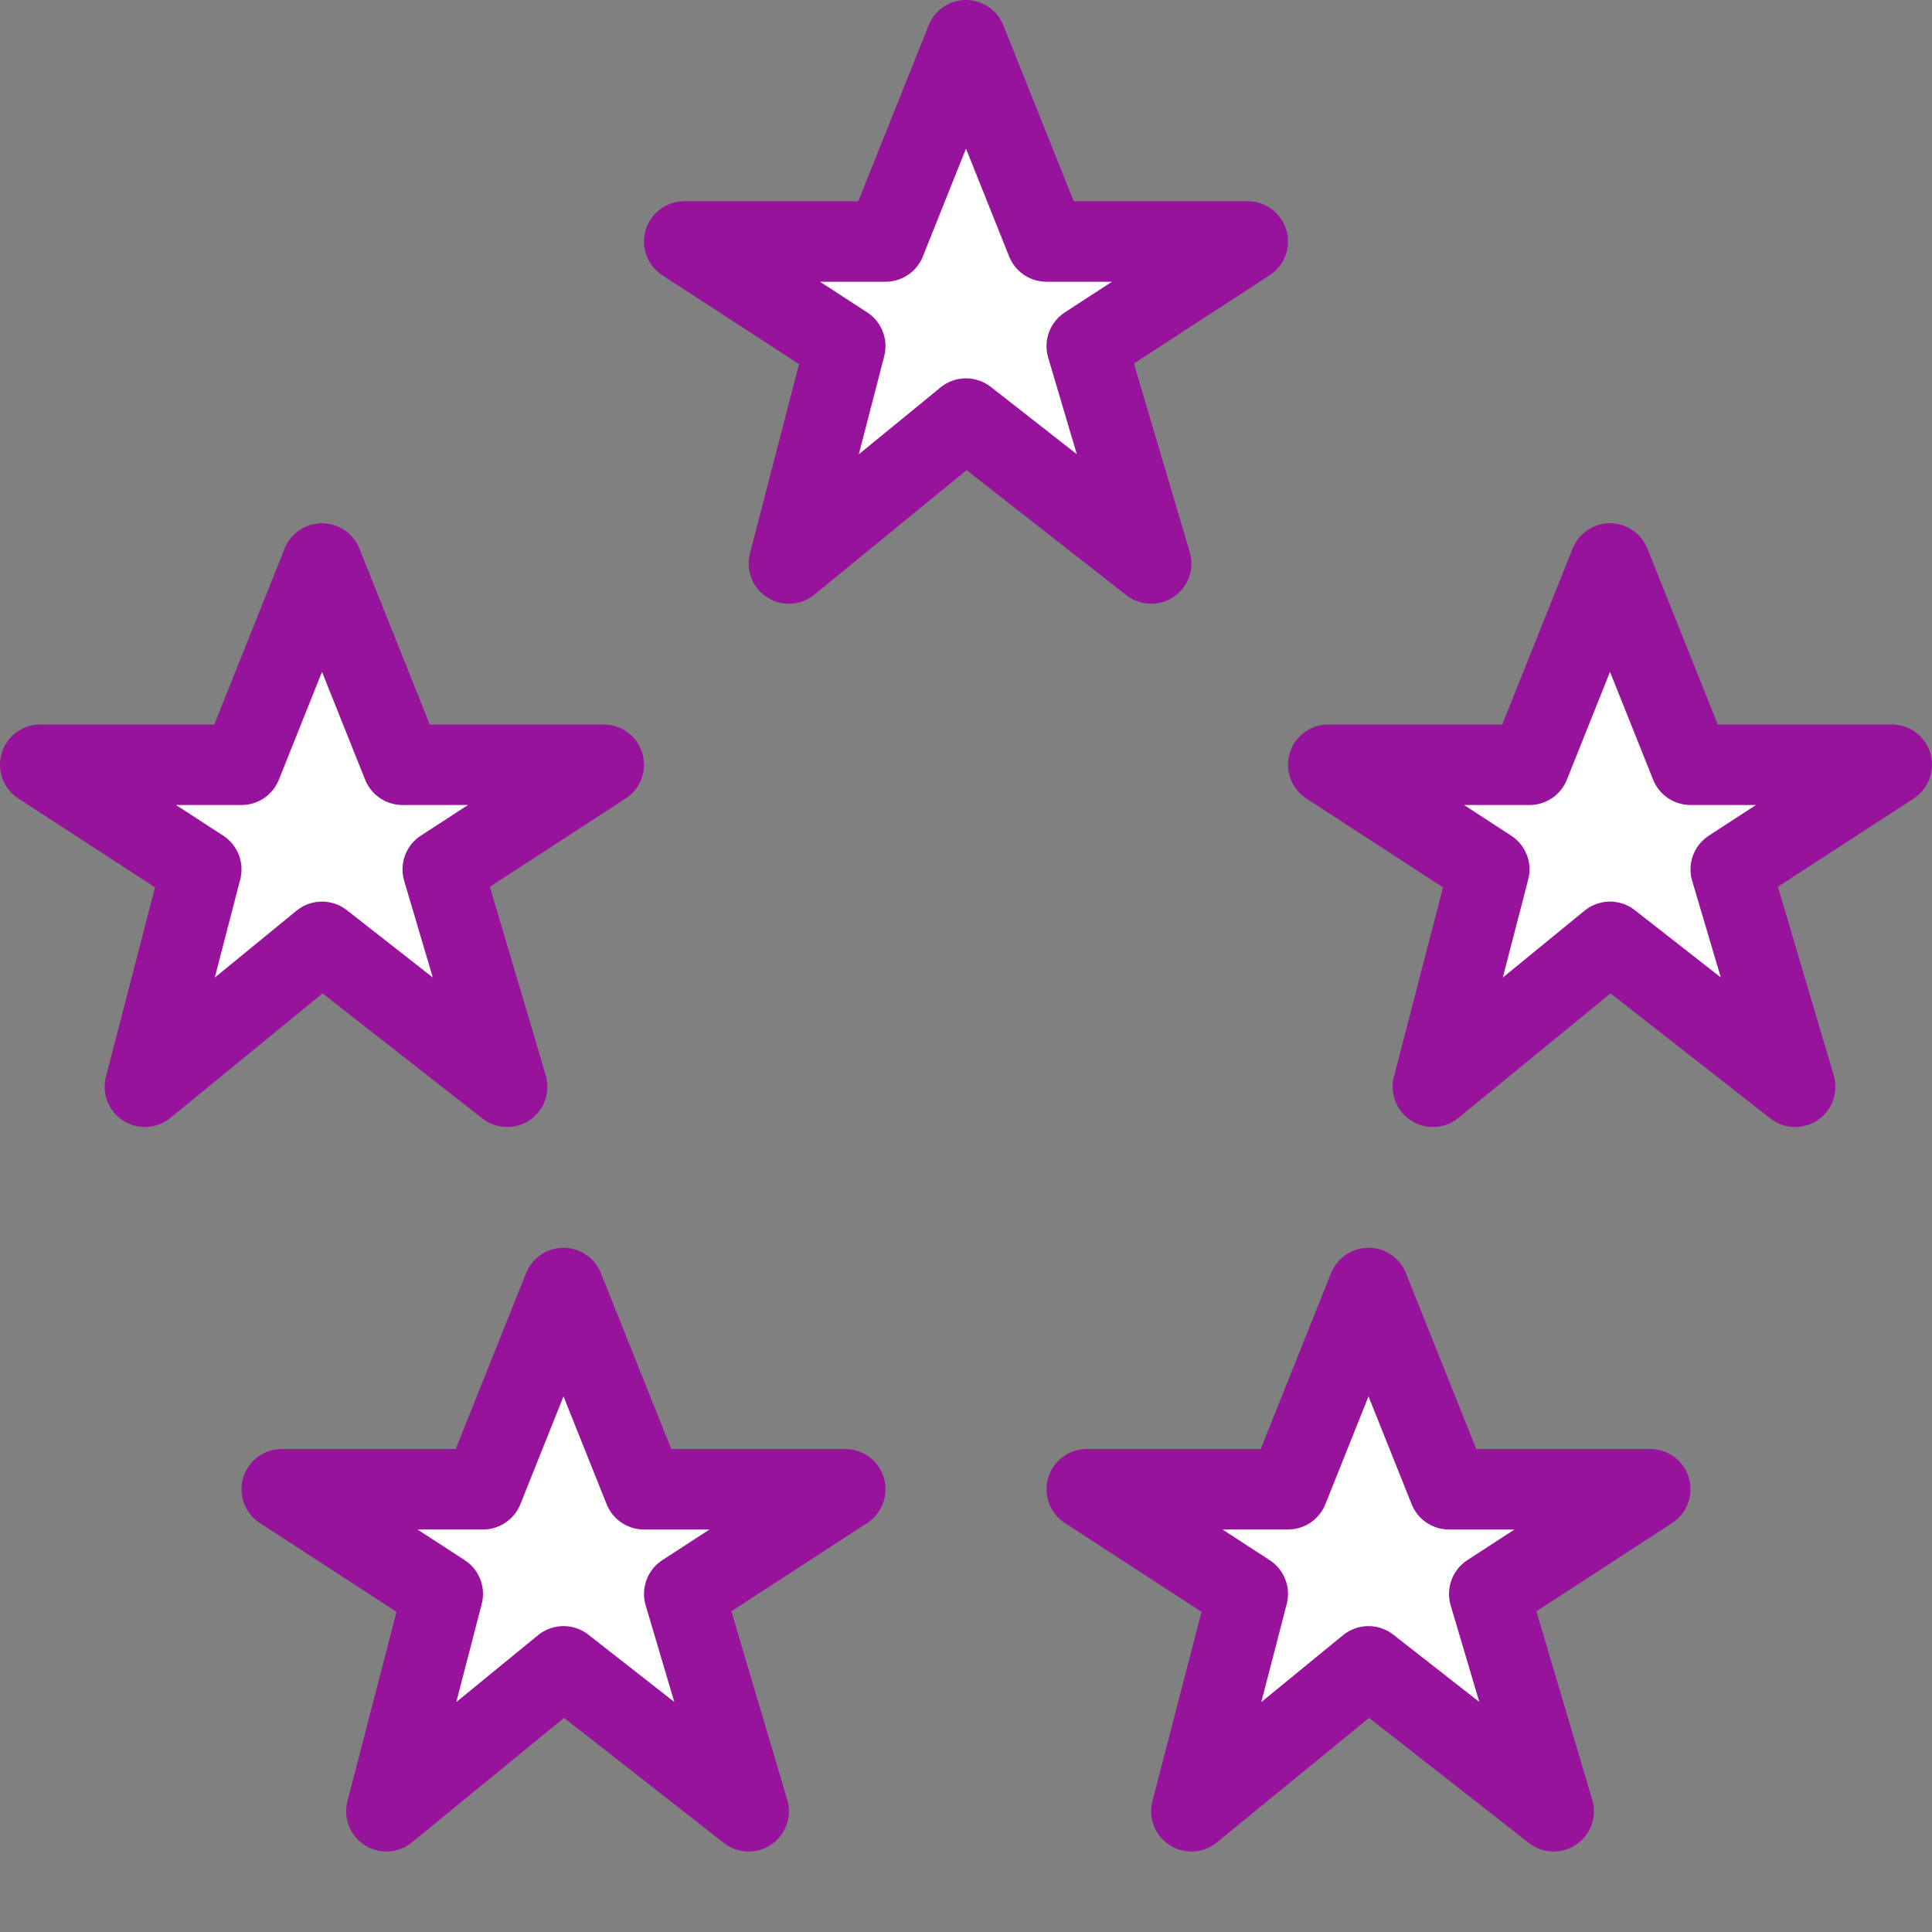 <svg xmlns="http://www.w3.org/2000/svg" fill="none" viewBox="0 0 24 24" height="100" width="100"><rect x="0" y="0" width="24" height="24" fill="#808080" stroke="none"/><path fill="#ffffff" d="m17 16 1 2.5h2.5l-2 1.3.8 2.7-2.3-1.8-2.2 1.8.7-2.7-2-1.3H16l1-2.5Z"></path><path fill="#ffffff" d="m7 16 1 2.5h2.5l-2 1.3.8 2.7L7 20.7l-2.2 1.8.7-2.7-2-1.3H6L7 16Z"></path><path fill="#ffffff" d="m4 7 1 2.5h2.5l-2 1.3.8 2.7L4 11.7l-2.2 1.8.7-2.7-2-1.3H3L4 7Z"></path><path fill="#ffffff" d="M12 .5 13 3h2.5l-2 1.3.8 2.7L12 5.2 9.8 7l.7-2.7-2-1.3H11l1-2.5Z"></path><path fill="#ffffff" d="m20 7 1 2.5h2.5l-2 1.3.8 2.7-2.3-1.8-2.2 1.8.7-2.7-2-1.3H19L20 7Z"></path><path stroke="#98139c" stroke-linecap="round" stroke-linejoin="round" stroke-miterlimit="10" d="m17 16 1 2.5h2.5l-2 1.3.8 2.7-2.3-1.8-2.2 1.8.7-2.7-2-1.3H16l1-2.5Z"></path><path stroke="#98139c" stroke-linecap="round" stroke-linejoin="round" stroke-miterlimit="10" d="m7 16 1 2.5h2.5l-2 1.3.8 2.7L7 20.7l-2.2 1.8.7-2.7-2-1.3H6L7 16Z"></path><path stroke="#98139c" stroke-linecap="round" stroke-linejoin="round" stroke-miterlimit="10" d="m4 7 1 2.5h2.5l-2 1.3.8 2.7L4 11.7l-2.2 1.8.7-2.7-2-1.3H3L4 7Z"></path><path stroke="#98139c" stroke-linecap="round" stroke-linejoin="round" stroke-miterlimit="10" d="M12 .5 13 3h2.5l-2 1.3.8 2.7L12 5.2 9.8 7l.7-2.7-2-1.3H11l1-2.5Z"></path><path stroke="#98139c" stroke-linecap="round" stroke-linejoin="round" stroke-miterlimit="10" d="m20 7 1 2.5h2.5l-2 1.3.8 2.7-2.3-1.8-2.2 1.8.7-2.7-2-1.3H19L20 7Z"></path></svg>